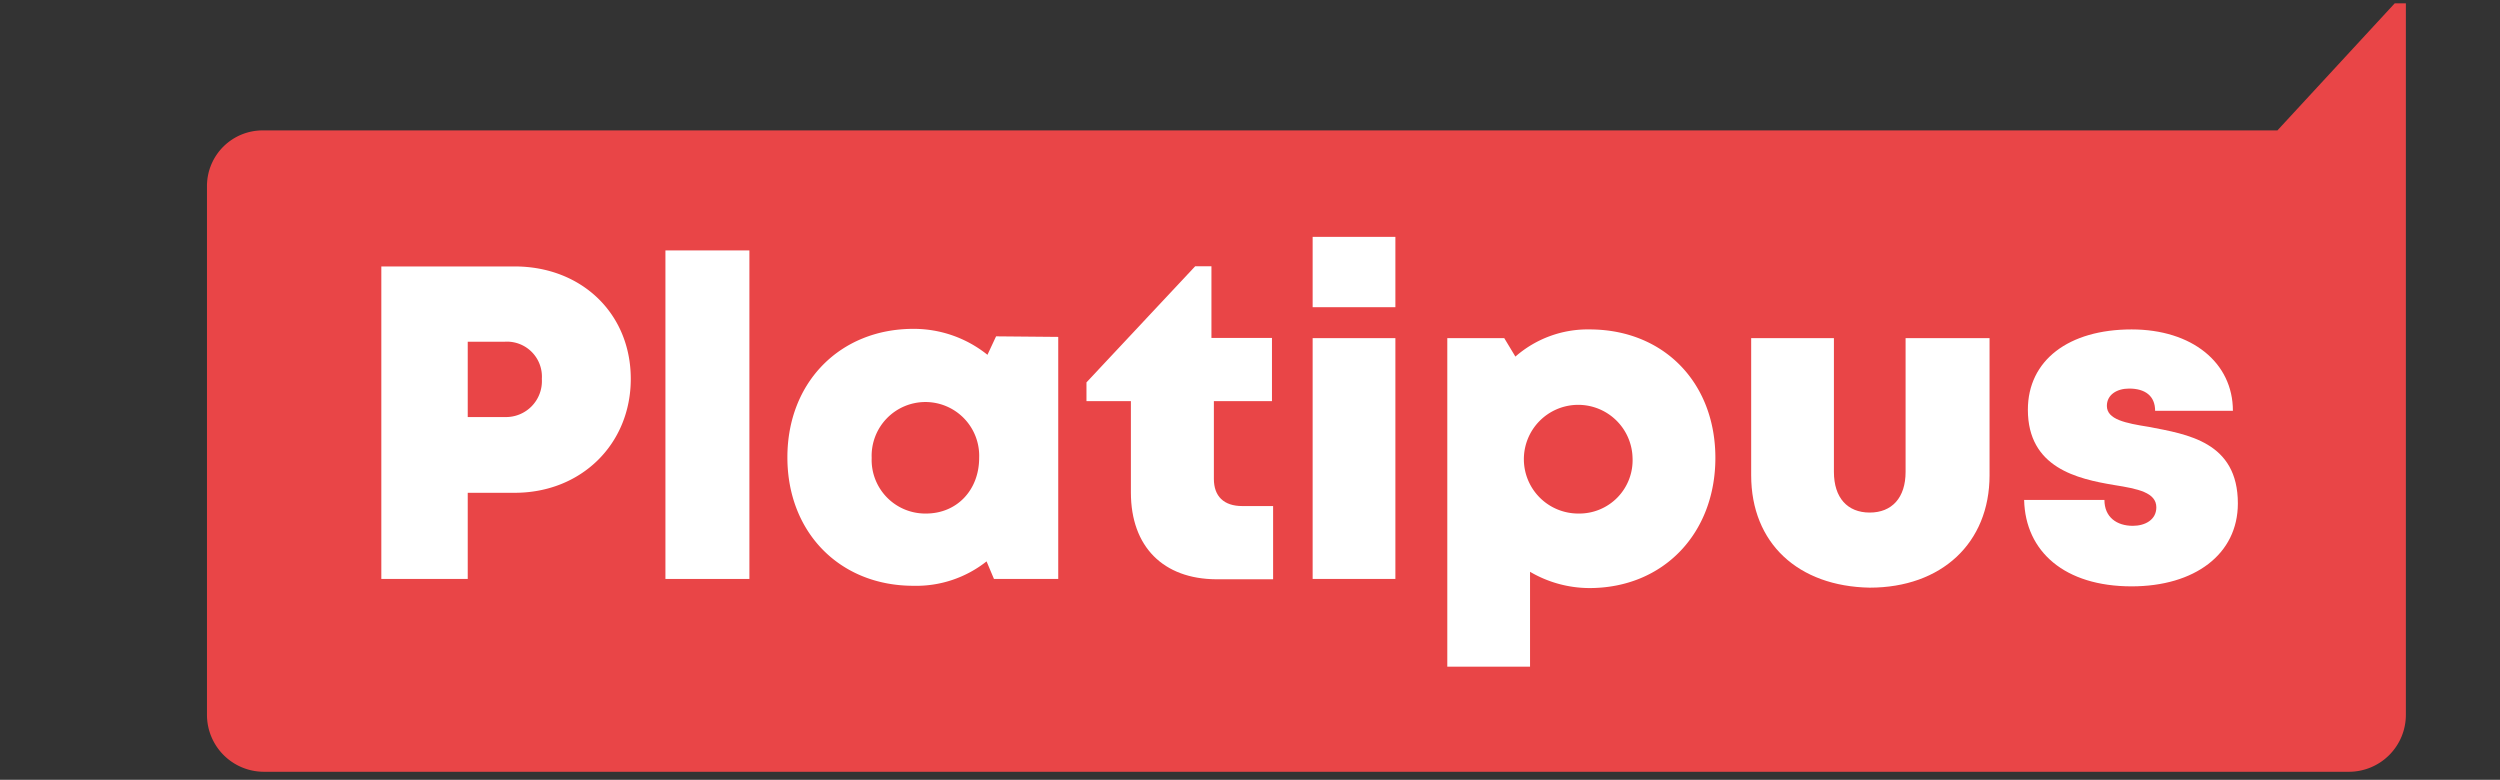 <svg xmlns="http://www.w3.org/2000/svg" viewBox="0 0 307.28 95.85"><rect x="0" y="0" width="307.28" height="95.85" fill="#333333" stroke="none"/><defs><style>.cls-1{fill:#e94547;isolation:isolate;}.cls-2{fill:#fff;}</style></defs><g id="Layer_1" data-name="Layer 1"><path class="cls-1" d="M295.71.41V87.86a7,7,0,0,1-7,7H32.44a7,7,0,0,1-7-7v-65a6.84,6.84,0,0,1,7-6.83H279.92L294.34.41Z"/><path class="cls-2" d="M77.53,46.57c0,8-6.07,14-14.27,14H57.49V71.16H46.87V32.75H63.26C71.46,32.75,77.53,38.52,77.53,46.57Zm-10.93,0A4.3,4.3,0,0,0,62.05,42H57.49v9.26h4.56A4.42,4.42,0,0,0,66.6,46.57Z"/><path class="cls-2" d="M81.79,30.78H92.11V71.16H81.79Z"/><path class="cls-2" d="M130.07,41.41V71.16h-7.9L121.26,69a13.92,13.92,0,0,1-9,3c-9,0-15.48-6.52-15.48-15.79s6.52-15.79,15.48-15.79a14.46,14.46,0,0,1,9.11,3.19l1.06-2.27Zm-9.72,14.87a6.61,6.61,0,1,0-13.21,0,6.59,6.59,0,0,0,6.68,6.84C117.62,63.12,120.35,60.23,120.35,56.28Z"/><path class="cls-2" d="M156.48,62.2v9h-7C143,71.16,139,67.22,139,60.53V49.3h-5.46V47l13.36-14.27h2v8.81h7.44V49.3H149.2v9.56c0,2.13,1.21,3.34,3.49,3.34Z"/><path class="cls-2" d="M161.34,41.56h10.17v29.6H161.34Zm0-12.45h10.17v8.65H161.34Z"/><path class="cls-2" d="M210.84,56.28c0,9.27-6.38,16-15.49,16a14.49,14.49,0,0,1-7.29-2V81.94H177.89V41.56h7l1.37,2.27a13.48,13.48,0,0,1,9.11-3.34C204.46,40.49,210.84,47,210.84,56.28Zm-10.18,0A6.68,6.68,0,1,0,194,63.12,6.55,6.55,0,0,0,200.66,56.28Z"/><path class="cls-2" d="M215.24,58.41V41.56h10.17V58c0,3.19,1.67,5,4.4,5s4.41-1.82,4.41-5V41.56h10.32V58.41c0,8.35-5.92,13.82-14.73,13.82C221,72.07,215.24,66.76,215.24,58.41Z"/><path class="cls-2" d="M262,72.07c-8.2,0-13.06-4.25-13.21-10.62h9.87c0,2.12,1.52,3.18,3.49,3.18,1.52,0,2.89-.75,2.89-2.27,0-1.83-2.28-2.28-5.16-2.74-4.56-.76-10.63-2.12-10.63-9.26,0-6.07,5-9.87,12.75-9.87,7.44,0,12.45,4.1,12.45,10h-9.56c0-1.82-1.22-2.73-3.19-2.73-1.52,0-2.74.76-2.74,2.13,0,1.67,2.28,2.12,5.17,2.58,4.7.91,10.93,1.82,10.93,9.41C275.06,68.13,269.74,72.07,262,72.07Z"/></g></svg>